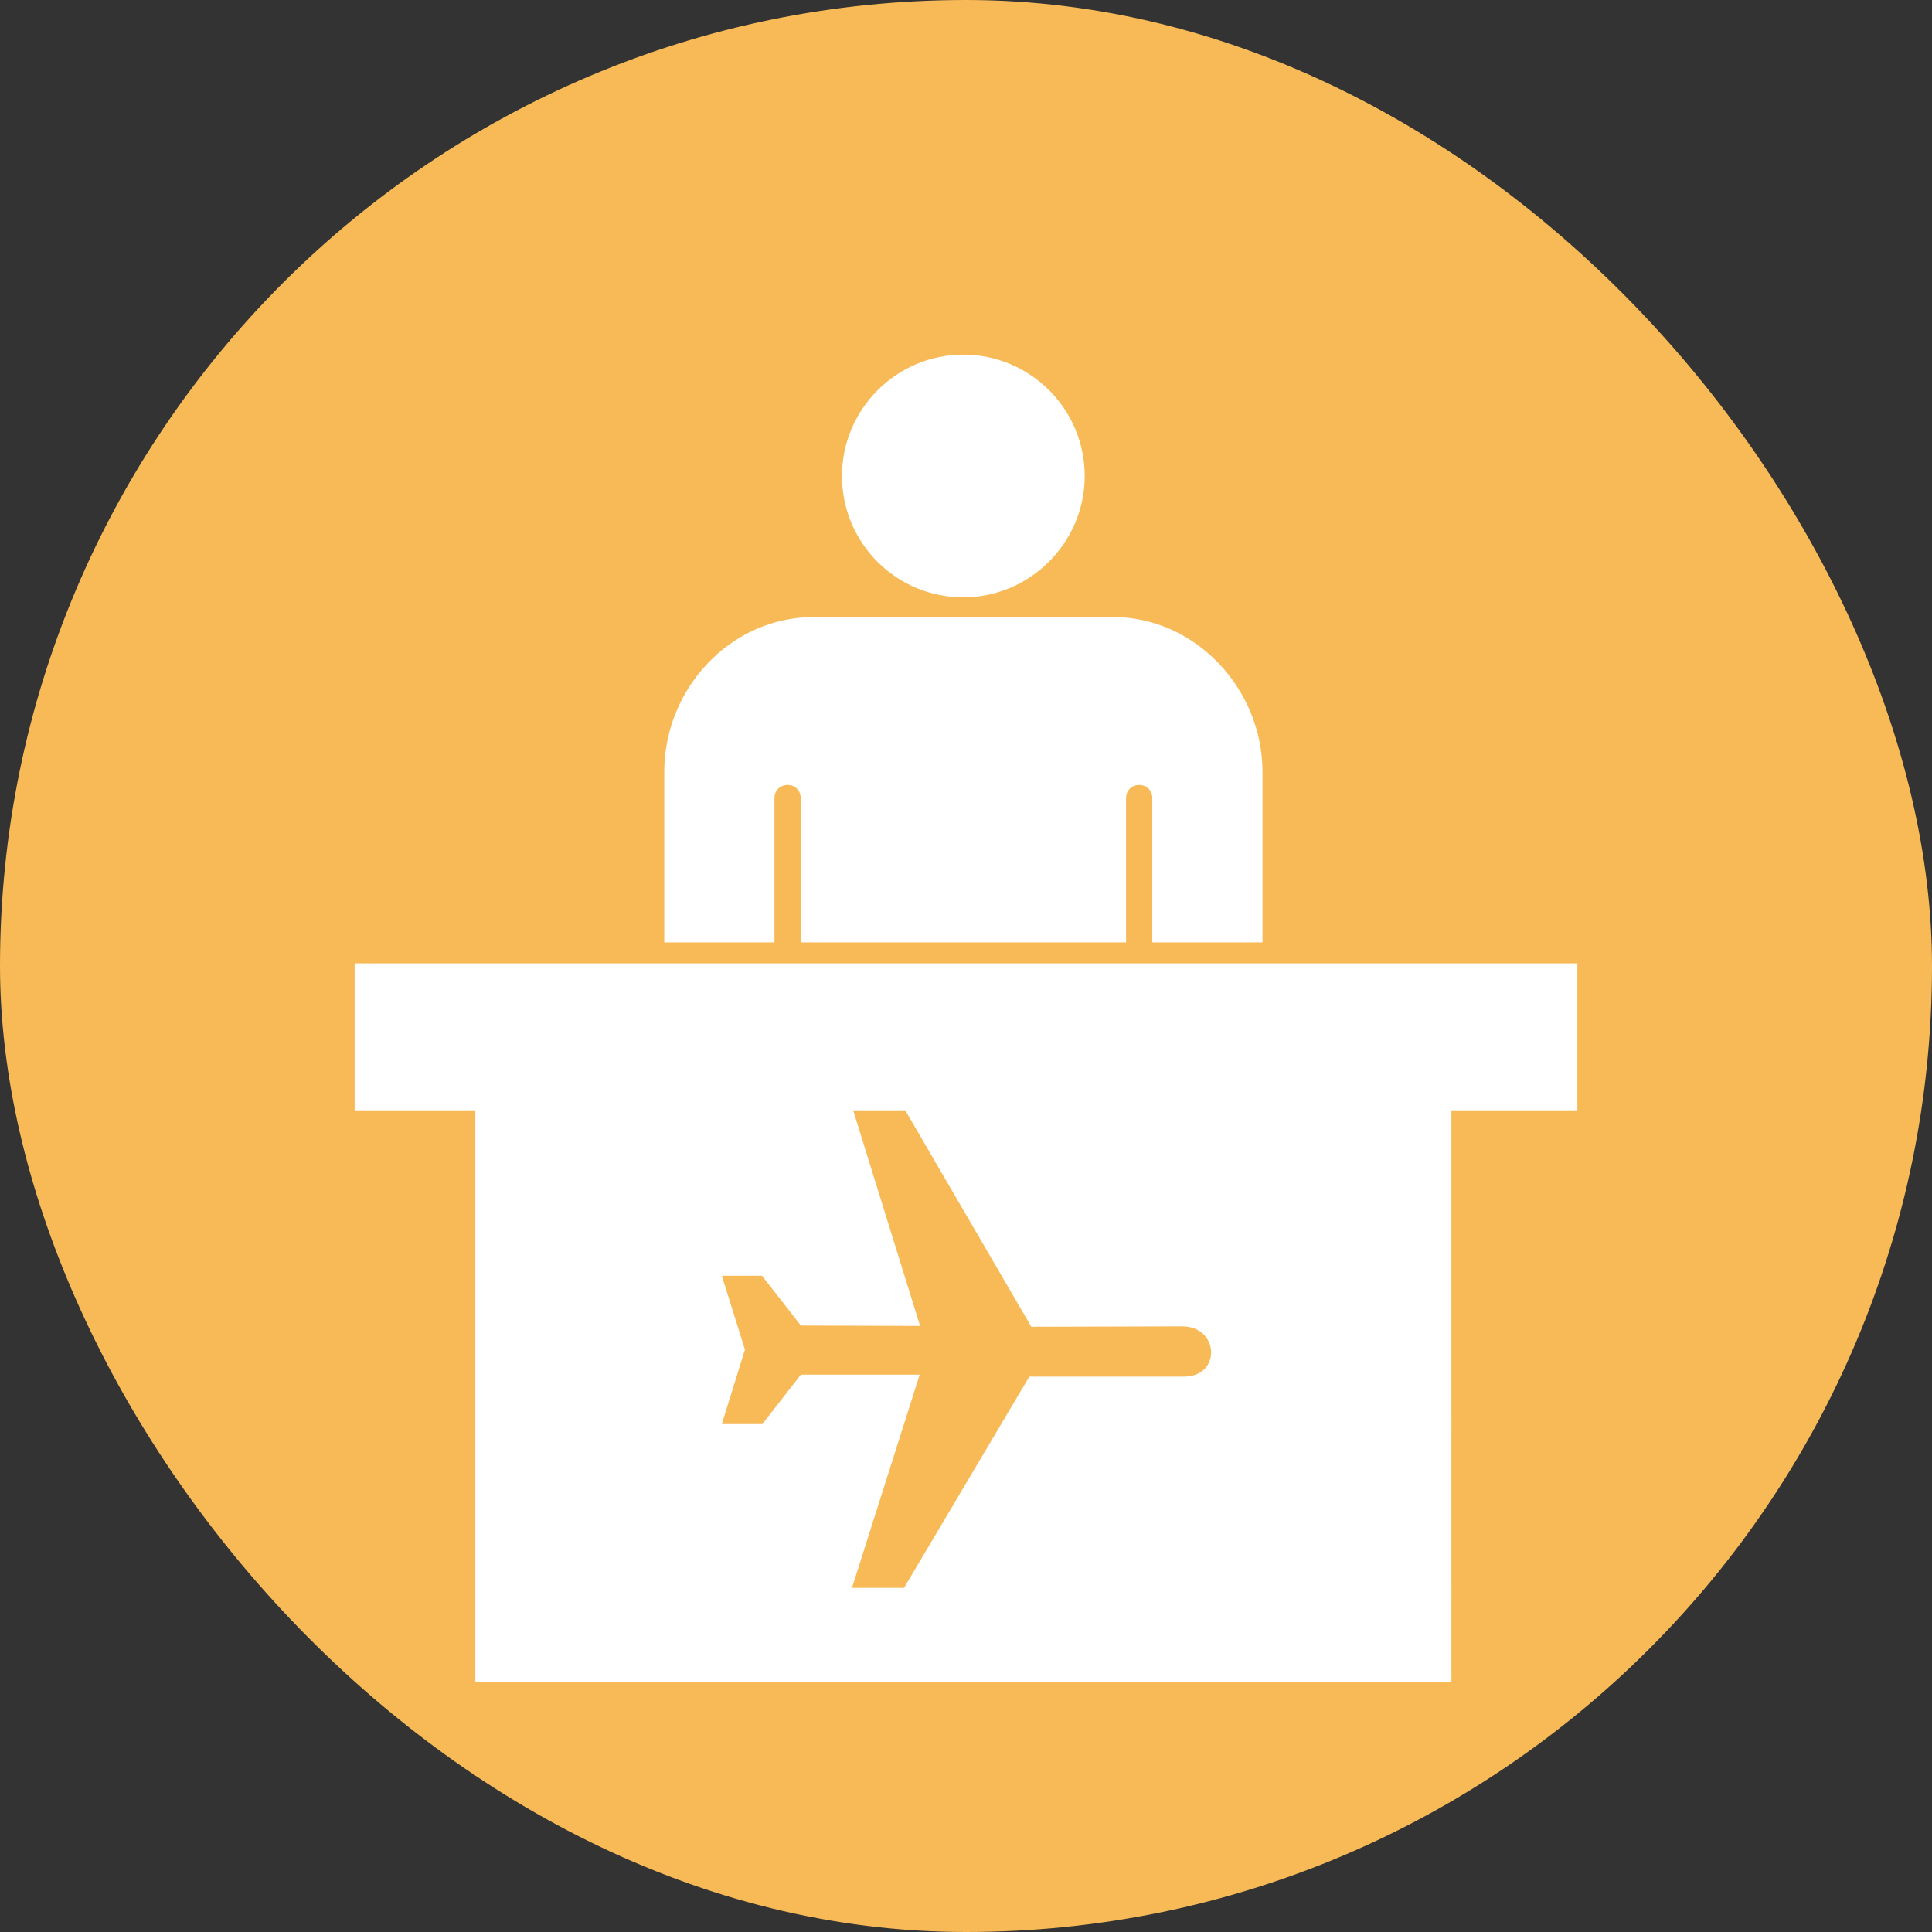 <svg xmlns="http://www.w3.org/2000/svg" xmlns:xlink="http://www.w3.org/1999/xlink" fill="#ffff" id="Layer_1" width="256px" height="256px" viewBox="-66.08 -66.08 368.16 368.16" xml:space="preserve" stroke="#ffff" transform="rotate(0)"><rect x="-66.08" y="-66.08" width="368.16" height="368.16" fill="#333333" stroke="none"/><g id="SVGRepo_bgCarrier" stroke-width="0"><rect x="-66.08" y="-66.08" width="368.16" height="368.16" rx="184.08" fill="#f7ba57"></rect></g><g id="SVGRepo_tracerCarrier" stroke-linecap="round" stroke-linejoin="round"></g><g id="SVGRepo_iconCarrier"> <path d="M117.5,2c-12.47,0-22.63,10.16-22.63,22.63c0,12.46,10.06,22.62,22.63,22.62c12.37,0,22.62-10.16,22.62-22.62 C140.12,12.16,129.97,2,117.5,2z M146,52H89c-15.59,0-28,13.41-28,29v32h20V86c0-1.71,1.29-3,3-3s3,1.29,3,3v27h61V86 c0-1.71,1.29-3,3-3s3,1.29,3,3v27h20V81C174,65.51,161.49,52,146,52z M2,118v27h23v109h185V145h24v-27H2z M159.47,196.75h-29.12 L106.48,237H95.59l12.9-40.63H86.78l-7.34,9.42h-8.65l4.56-14.68l-4.56-14.59h8.58l7.41,9.5l21.79,0.07L95.82,145h10.89l24.02,41.25 l28.51-0.08C166.96,186.25,167.35,196.75,159.47,196.75z"></path> </g></svg>